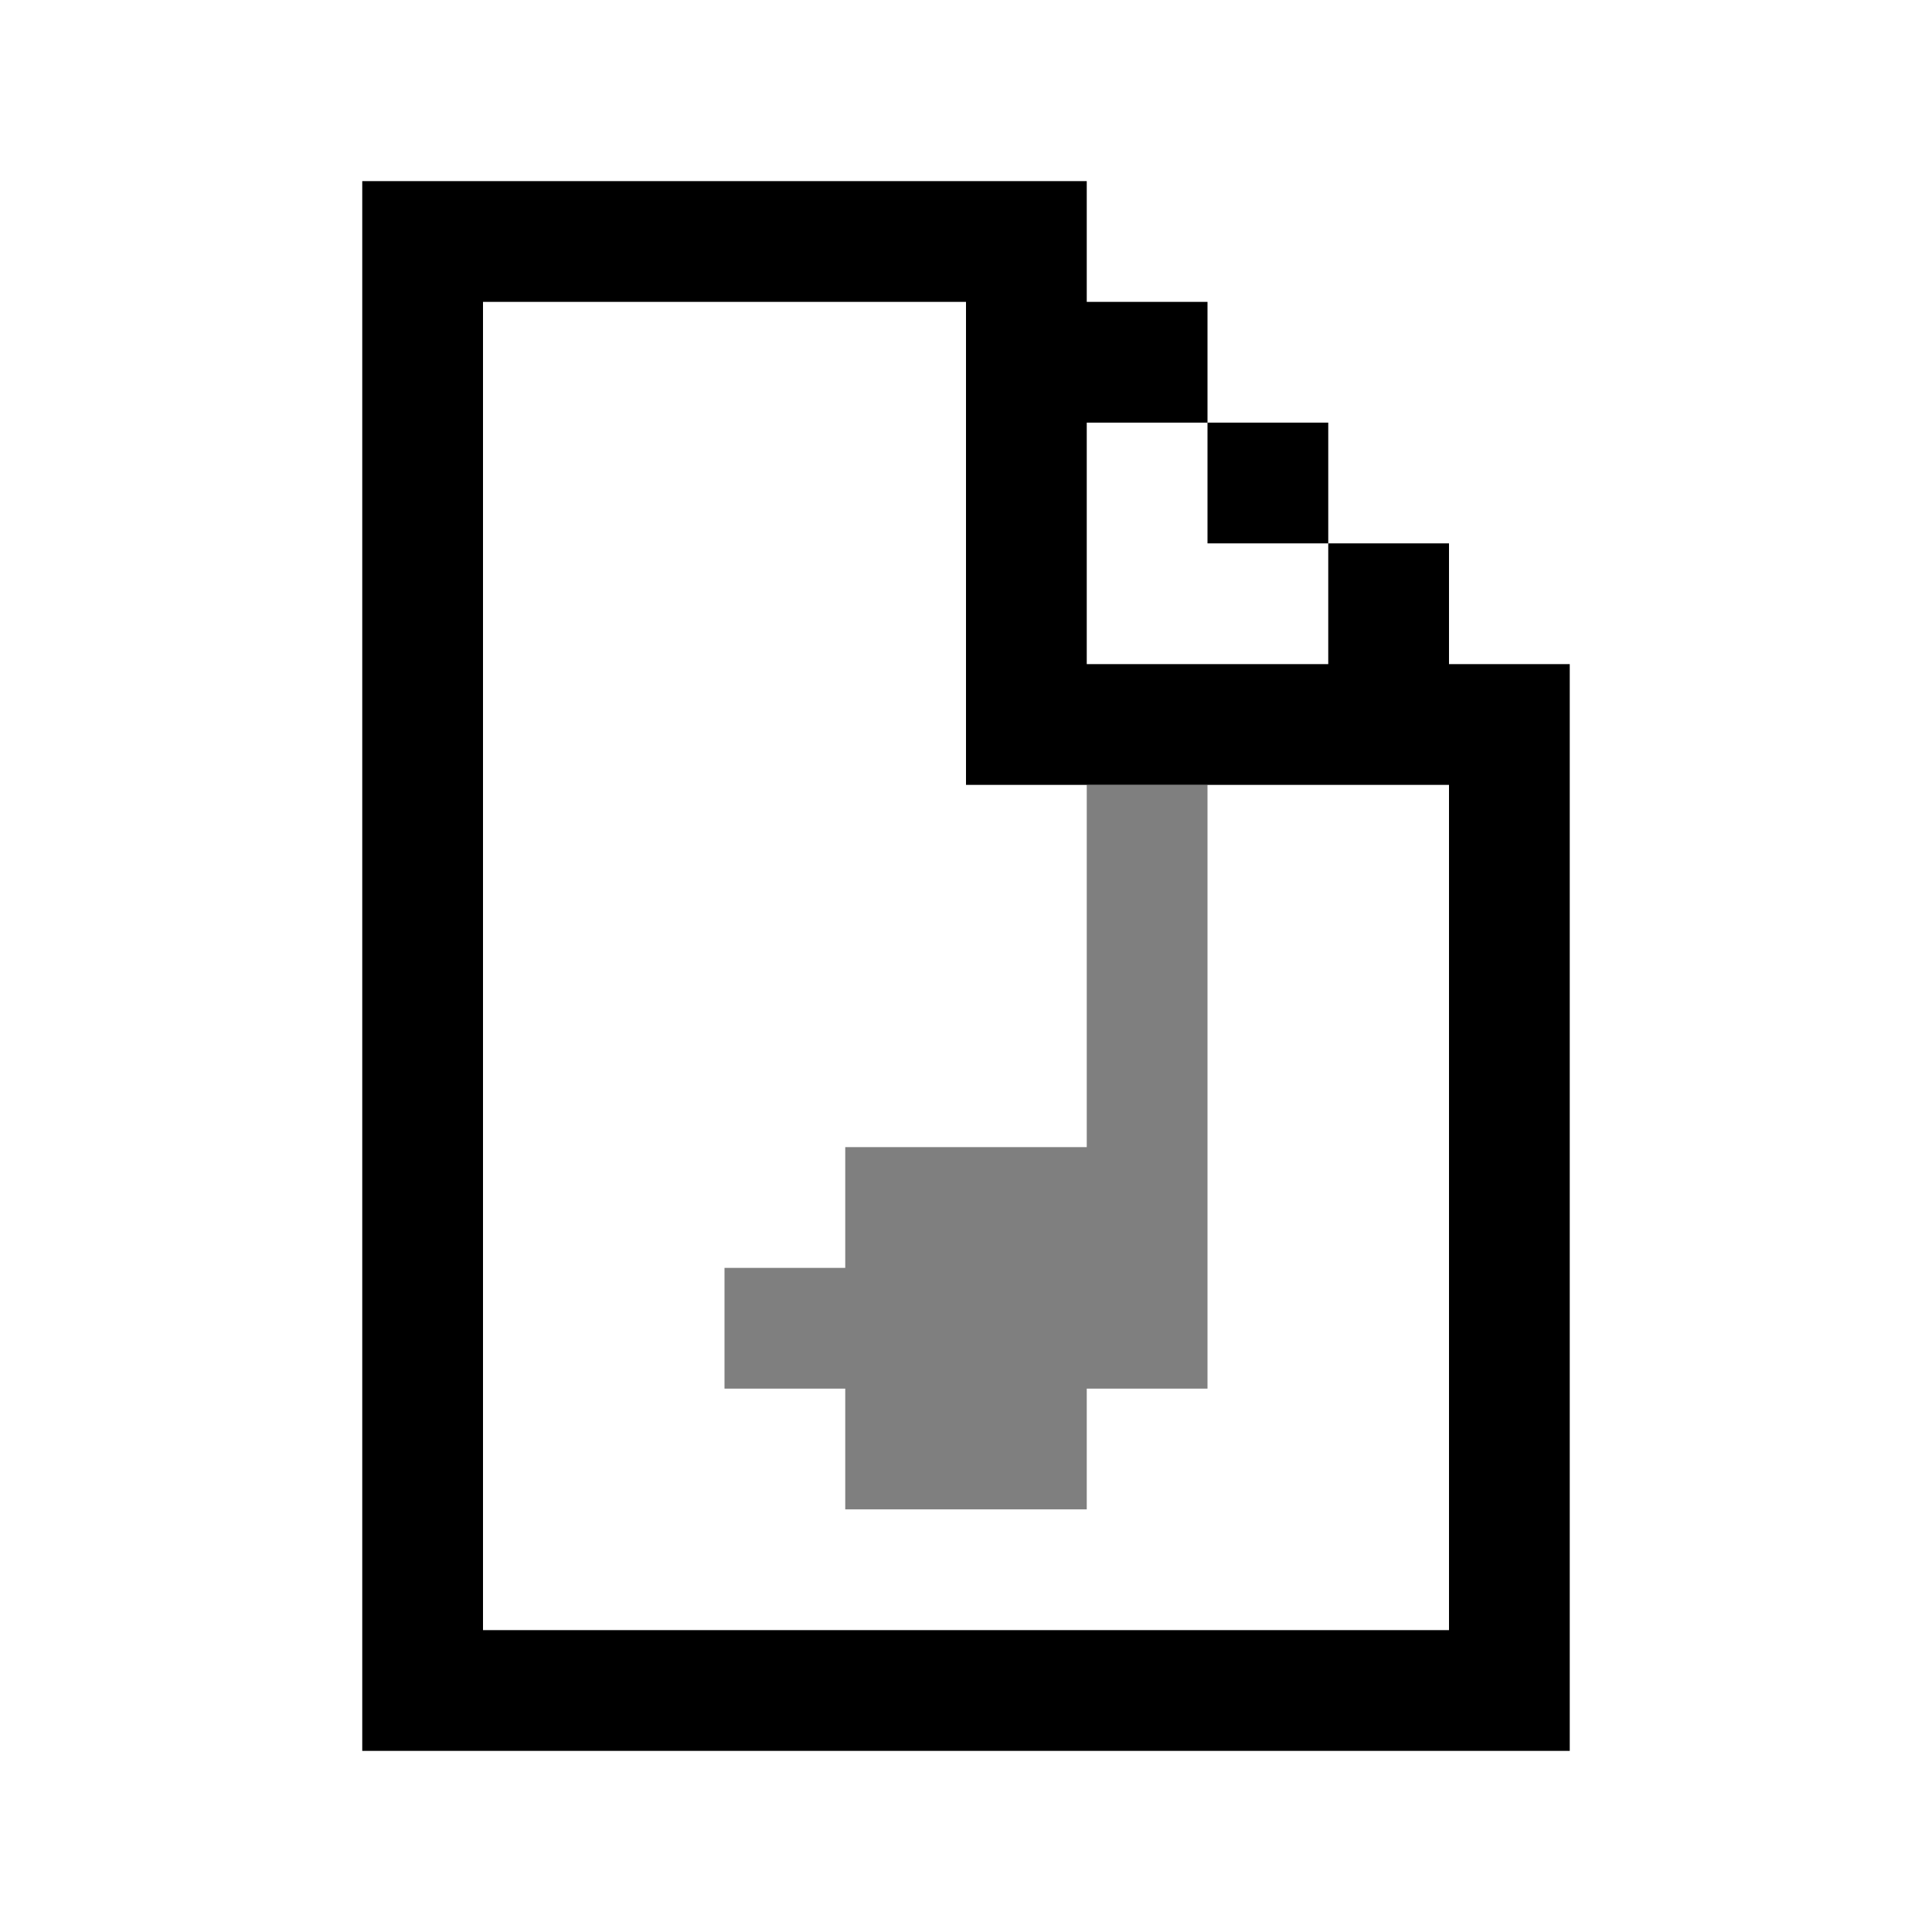 <svg fill="none" height="32" viewBox="0 0 32 32" width="32" xmlns="http://www.w3.org/2000/svg"><g fill="currentColor"><path d="m20 13h-2v6h-4v2h-2v2h2v2h4v-2h2z" opacity=".5"/><path clip-rule="evenodd" d="m6 29h20v-18h-2v-2h-2v-2h-2v-2h-2v-2h-12zm14-22v2h2v2h-4v-4zm4 20v-14h-8v-8h-8v22z" fill-rule="evenodd"/></g></svg>